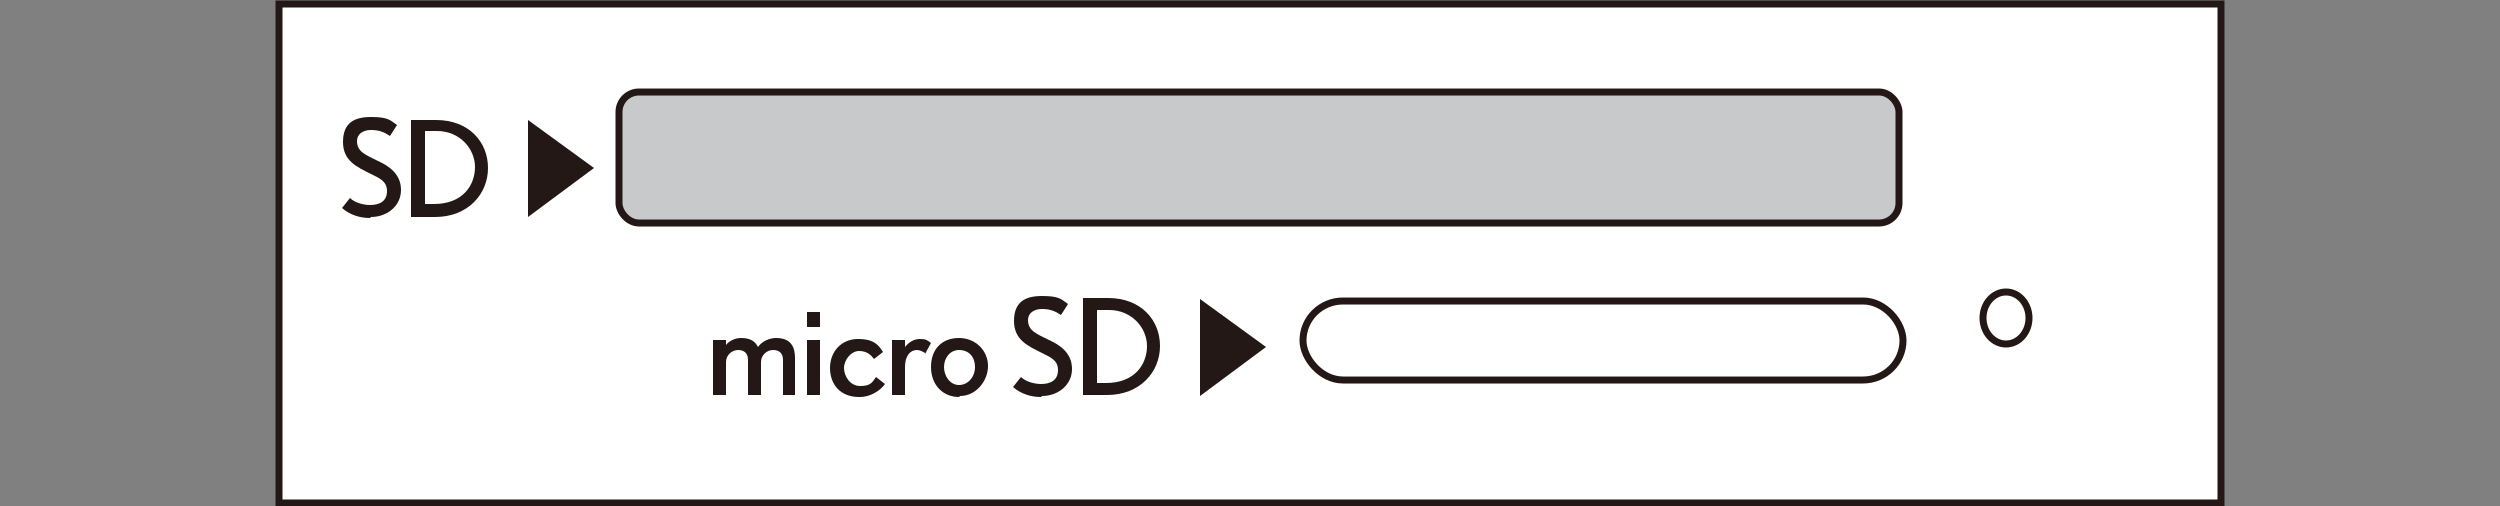 <?xml version="1.0" encoding="UTF-8"?>
<svg id="_レイヤー_1" data-name="レイヤー_1" xmlns="http://www.w3.org/2000/svg" version="1.1" viewBox="0 0 250 50.6">
  <rect x="0" y="0" width="250" height="50.6" fill="#808080" stroke="none"/>
  <!-- Generator: Adobe Illustrator 29.6.1, SVG Export Plug-In . SVG Version: 2.1.1 Build 9)  -->
  <rect x="27.9" y=".4" width="194.2" height="49.9" fill="#fff" stroke="#231815" stroke-miterlimit="10" stroke-width=".7"/>
  <g>
    <g>
      <path d="M78.3,39.5v-3.5c0-.7-.4-1-1-1s-1.2.5-1.2,1.2v3.3h-1.3v-3.5c0-.7-.4-1-1-1s-1.2.5-1.2,1.2v3.3h-1.3v-5.5h1.3v.5c.3-.4.9-.7,1.5-.7.9,0,1.4.3,1.7.9.4-.6,1.2-.9,1.8-.9,1.5,0,1.9.9,1.9,2v3.7h-1.3Z" fill="#231815"/>
      <path d="M80.7,32.7v-1.5h1.3v1.5h-1.3ZM80.7,39.5v-5.5h1.3v5.5h-1.3Z" fill="#231815"/>
      <path d="M85.9,39.7c-1.9,0-2.9-1.3-2.9-2.9s1.1-2.9,2.8-2.9,2.1.7,2.5,1.3l-.9.7c-.3-.4-.7-.8-1.5-.8s-1.5.9-1.5,1.7.6,1.8,1.6,1.8,1.2-.3,1.6-.9l.9.7c-.5.7-1.5,1.3-2.5,1.3Z" fill="#231815"/>
      <path d="M92.5,35.3c-.3-.2-.6-.3-.8-.3-.7,0-1.2.6-1.2,1.7v2.8h-1.3v-5.5h1.3v.7c.4-.5.9-.8,1.5-.8s.7.1,1.1.4l-.6,1.1Z" fill="#231815"/>
      <path d="M95.9,39.7c-1.6,0-2.8-1.2-2.8-3s1.1-2.9,2.8-2.9,2.9,1.3,2.9,2.8-1.2,3-2.8,3ZM95.9,35c-.9,0-1.5.8-1.5,1.7s.6,1.8,1.5,1.8,1.6-.8,1.6-1.8-.6-1.7-1.6-1.7Z" fill="#231815"/>
      <path d="M104.1,39.7c-1,0-2-.3-2.8-1l.8-1c.5.5,1.4.7,2,.7,1,0,1.7-.4,1.7-1.4s-.8-1.3-1.6-1.7c-1.4-.7-2.8-1.3-2.8-3.2s1.1-2.5,2.8-2.5,1.9.3,2.6.8l-.7,1.1c-.6-.4-1.1-.6-1.9-.6s-1.4.4-1.4,1.1c0,1.1.9,1.4,2.1,2,1.1.5,2.3,1.3,2.3,2.9s-1.4,2.7-3,2.7Z" fill="#231815"/>
      <path d="M110.7,39.5h-2.4v-9.7h2.5c3.3,0,5.2,2.2,5.2,4.8s-2,4.9-5.3,4.9ZM110.8,31h-1.1v7.3h.9c2.9,0,4.1-1.9,4.1-3.7s-1.5-3.6-3.8-3.6Z" fill="#231815"/>
    </g>
    <path d="M120,29.9l6.6,4.8-6.6,4.9v-9.7Z" fill="#231815"/>
  </g>
  <g>
    <g>
      <path d="M37,21.8c-1,0-2-.3-2.8-1l.8-1c.5.5,1.4.7,2,.7,1,0,1.7-.4,1.7-1.4s-.8-1.3-1.6-1.7c-1.4-.7-2.8-1.3-2.8-3.2s1.1-2.5,2.8-2.5,1.9.3,2.6.8l-.7,1.1c-.6-.4-1.1-.6-1.9-.6s-1.4.4-1.4,1.1c0,1.1.9,1.4,2.1,2,1.1.5,2.3,1.3,2.3,2.9s-1.4,2.7-3,2.7Z" fill="#231815"/>
      <path d="M43.5,21.7h-2.4v-9.7h2.5c3.3,0,5.2,2.2,5.2,4.8s-2,4.9-5.3,4.9ZM43.6,13.1h-1.1v7.3h.9c2.9,0,4.1-1.9,4.1-3.7s-1.5-3.6-3.8-3.6Z" fill="#231815"/>
    </g>
    <path d="M52.8,12l6.6,4.8-6.6,4.9v-9.7Z" fill="#231815"/>
  </g>
  <g>
    <rect x="130.3" y="30.1" width="60" height="7.9" rx="4" ry="4" fill="#fff" stroke="#231815" stroke-miterlimit="10" stroke-width=".7"/>
    <ellipse cx="200.6" cy="31.8" rx="2.3" ry="2.6" fill="none" stroke="#231815" stroke-miterlimit="10" stroke-width=".7"/>
    <rect x="61.9" y="9.2" width="128" height="13.1" rx="2" ry="2" fill="#c8c9ca" stroke="#231815" stroke-miterlimit="10" stroke-width=".7"/>
  </g>
</svg>